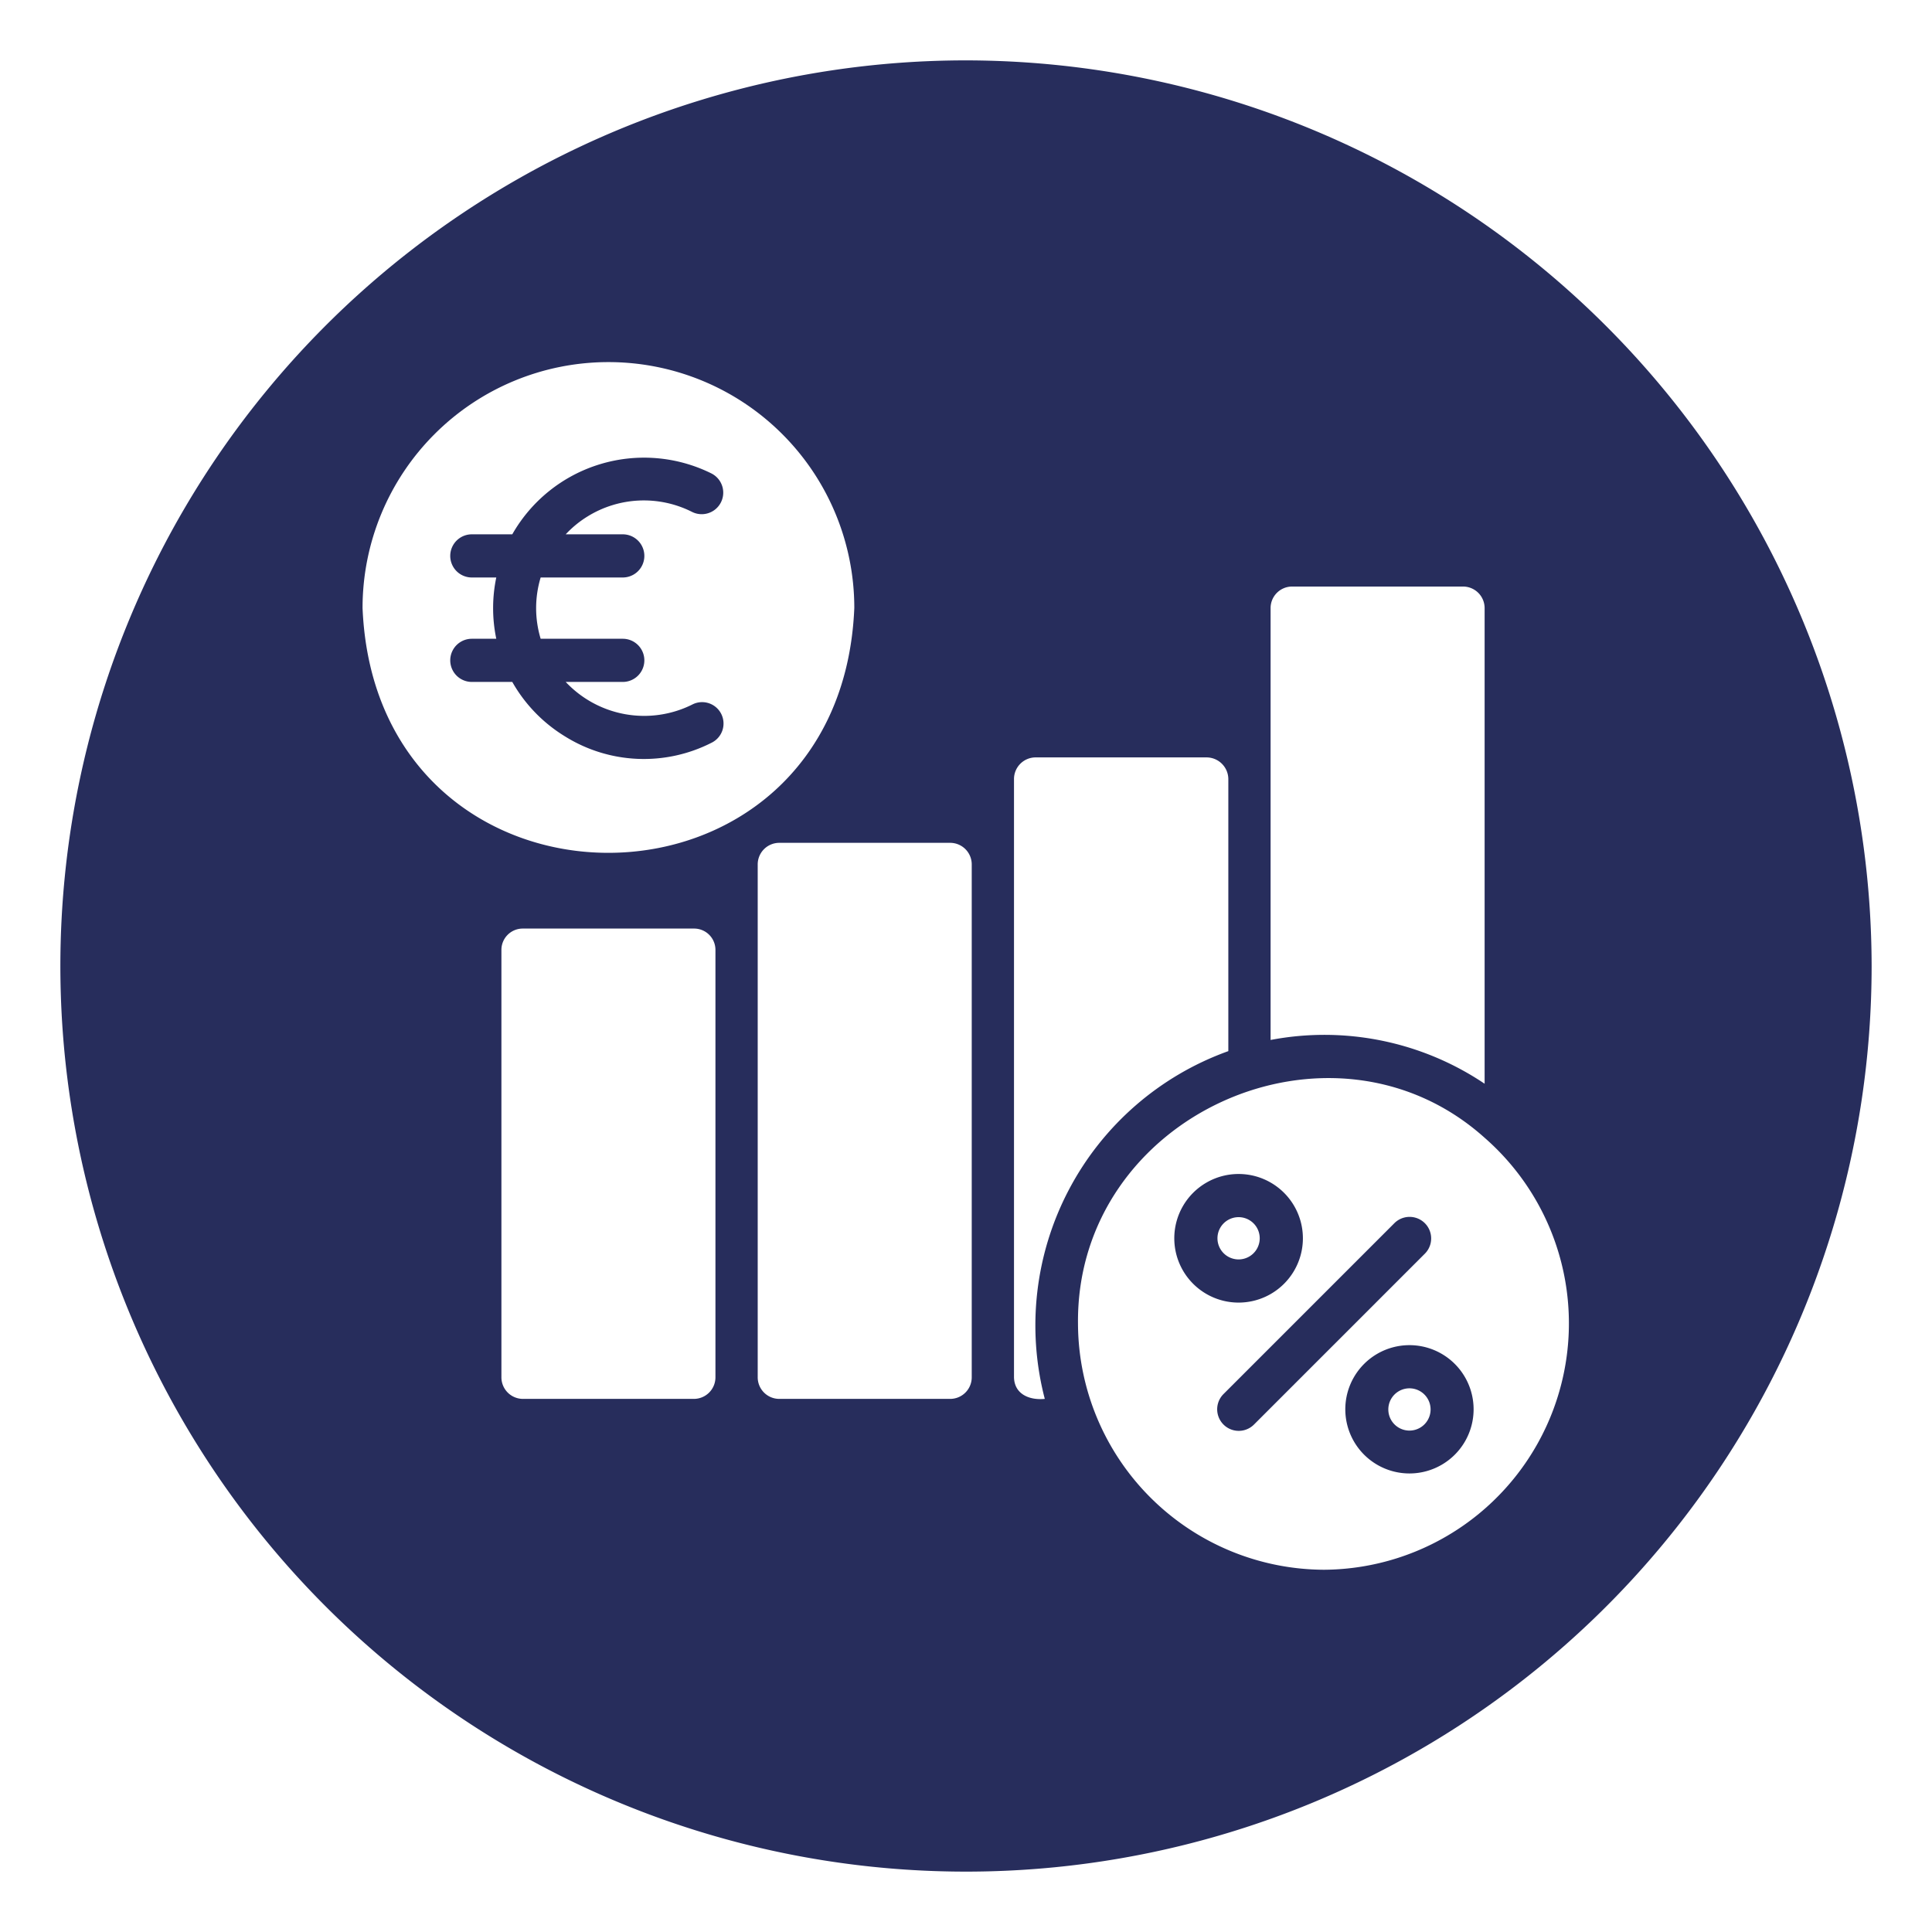 <svg xmlns="http://www.w3.org/2000/svg" version="1.1" xmlns:xlink="http://www.w3.org/1999/xlink" width="512" height="512" x="0" y="0" viewBox="0 0 64 64" style="enable-background:new 0 0 512 512" xml:space="preserve" class=""><g><path d="M32 2a30 30 0 1 0 30 30A30.037 30.037 0 0 0 32 2zm10.09 18.14a.713.713 0 0 1 .71-.71h5.66a.715.715 0 0 1 .72.71V35.9a9.506 9.506 0 0 0-7.09-1.45zm-30.08 0a8.145 8.145 0 0 1 16.29 0c-.45 10.81-15.84 10.82-16.29 0zM23.7 45.62a.715.715 0 0 1-.71.72h-5.67a.715.715 0 0 1-.71-.72V31.47a.706.706 0 0 1 .71-.71h5.67a.706.706 0 0 1 .71.71zm8.49 0a.715.715 0 0 1-.71.72h-5.67a.715.715 0 0 1-.71-.72V28.64a.715.715 0 0 1 .71-.72h5.67a.715.715 0 0 1 .71.72zm1.4 0V25.81a.717.717 0 0 1 .72-.72h5.66a.723.723 0 0 1 .72.72v9.01a9.654 9.654 0 0 0-6.08 11.52c-.5.05-1.01-.15-1.02-.72zM43.86 52a8.181 8.181 0 0 1-8.15-8.14c-.08-6.92 8.41-10.71 13.47-6.17A8.163 8.163 0 0 1 43.86 52z" fill="#272d5c" opacity="1" data-original="#000000" class=""></path><path d="M43.16 41.02a2.13 2.13 0 0 0-4.26 0 2.13 2.13 0 0 0 4.26 0zm-2.83 0a.7.7 0 0 1 1.4 0 .7.7 0 0 1-1.4 0zM46.69 44.56a2.125 2.125 0 0 0 0 4.25 2.125 2.125 0 0 0 0-4.25zm-.7 2.13a.7.7 0 0 1 1.4 0 .7.7 0 0 1-1.4 0zM46.19 40.52l-5.66 5.66a.714.714 0 0 0 1.01 1.01l5.66-5.66a.714.714 0 0 0-1.01-1.01zM23.56 24.61a.709.709 0 1 0-.63-1.27 3.566 3.566 0 0 1-4.19-.75h1.89a.715.715 0 0 0 0-1.43h-2.72a3.51 3.51 0 0 1 0-2.03h2.72a.715.715 0 0 0 0-1.43h-1.89a3.491 3.491 0 0 1 .72-.59 3.545 3.545 0 0 1 3.47-.15.713.713 0 0 0 .63-1.28 5.023 5.023 0 0 0-6.59 2.02h-1.34a.715.715 0 1 0 0 1.43h.81a4.958 4.958 0 0 0 0 2.03h-.81a.715.715 0 1 0 0 1.43h1.34a4.996 4.996 0 0 0 1.74 1.8 4.937 4.937 0 0 0 4.85.22z" fill="#272d5c" opacity="1" data-original="#000000" class=""></path></g></svg>